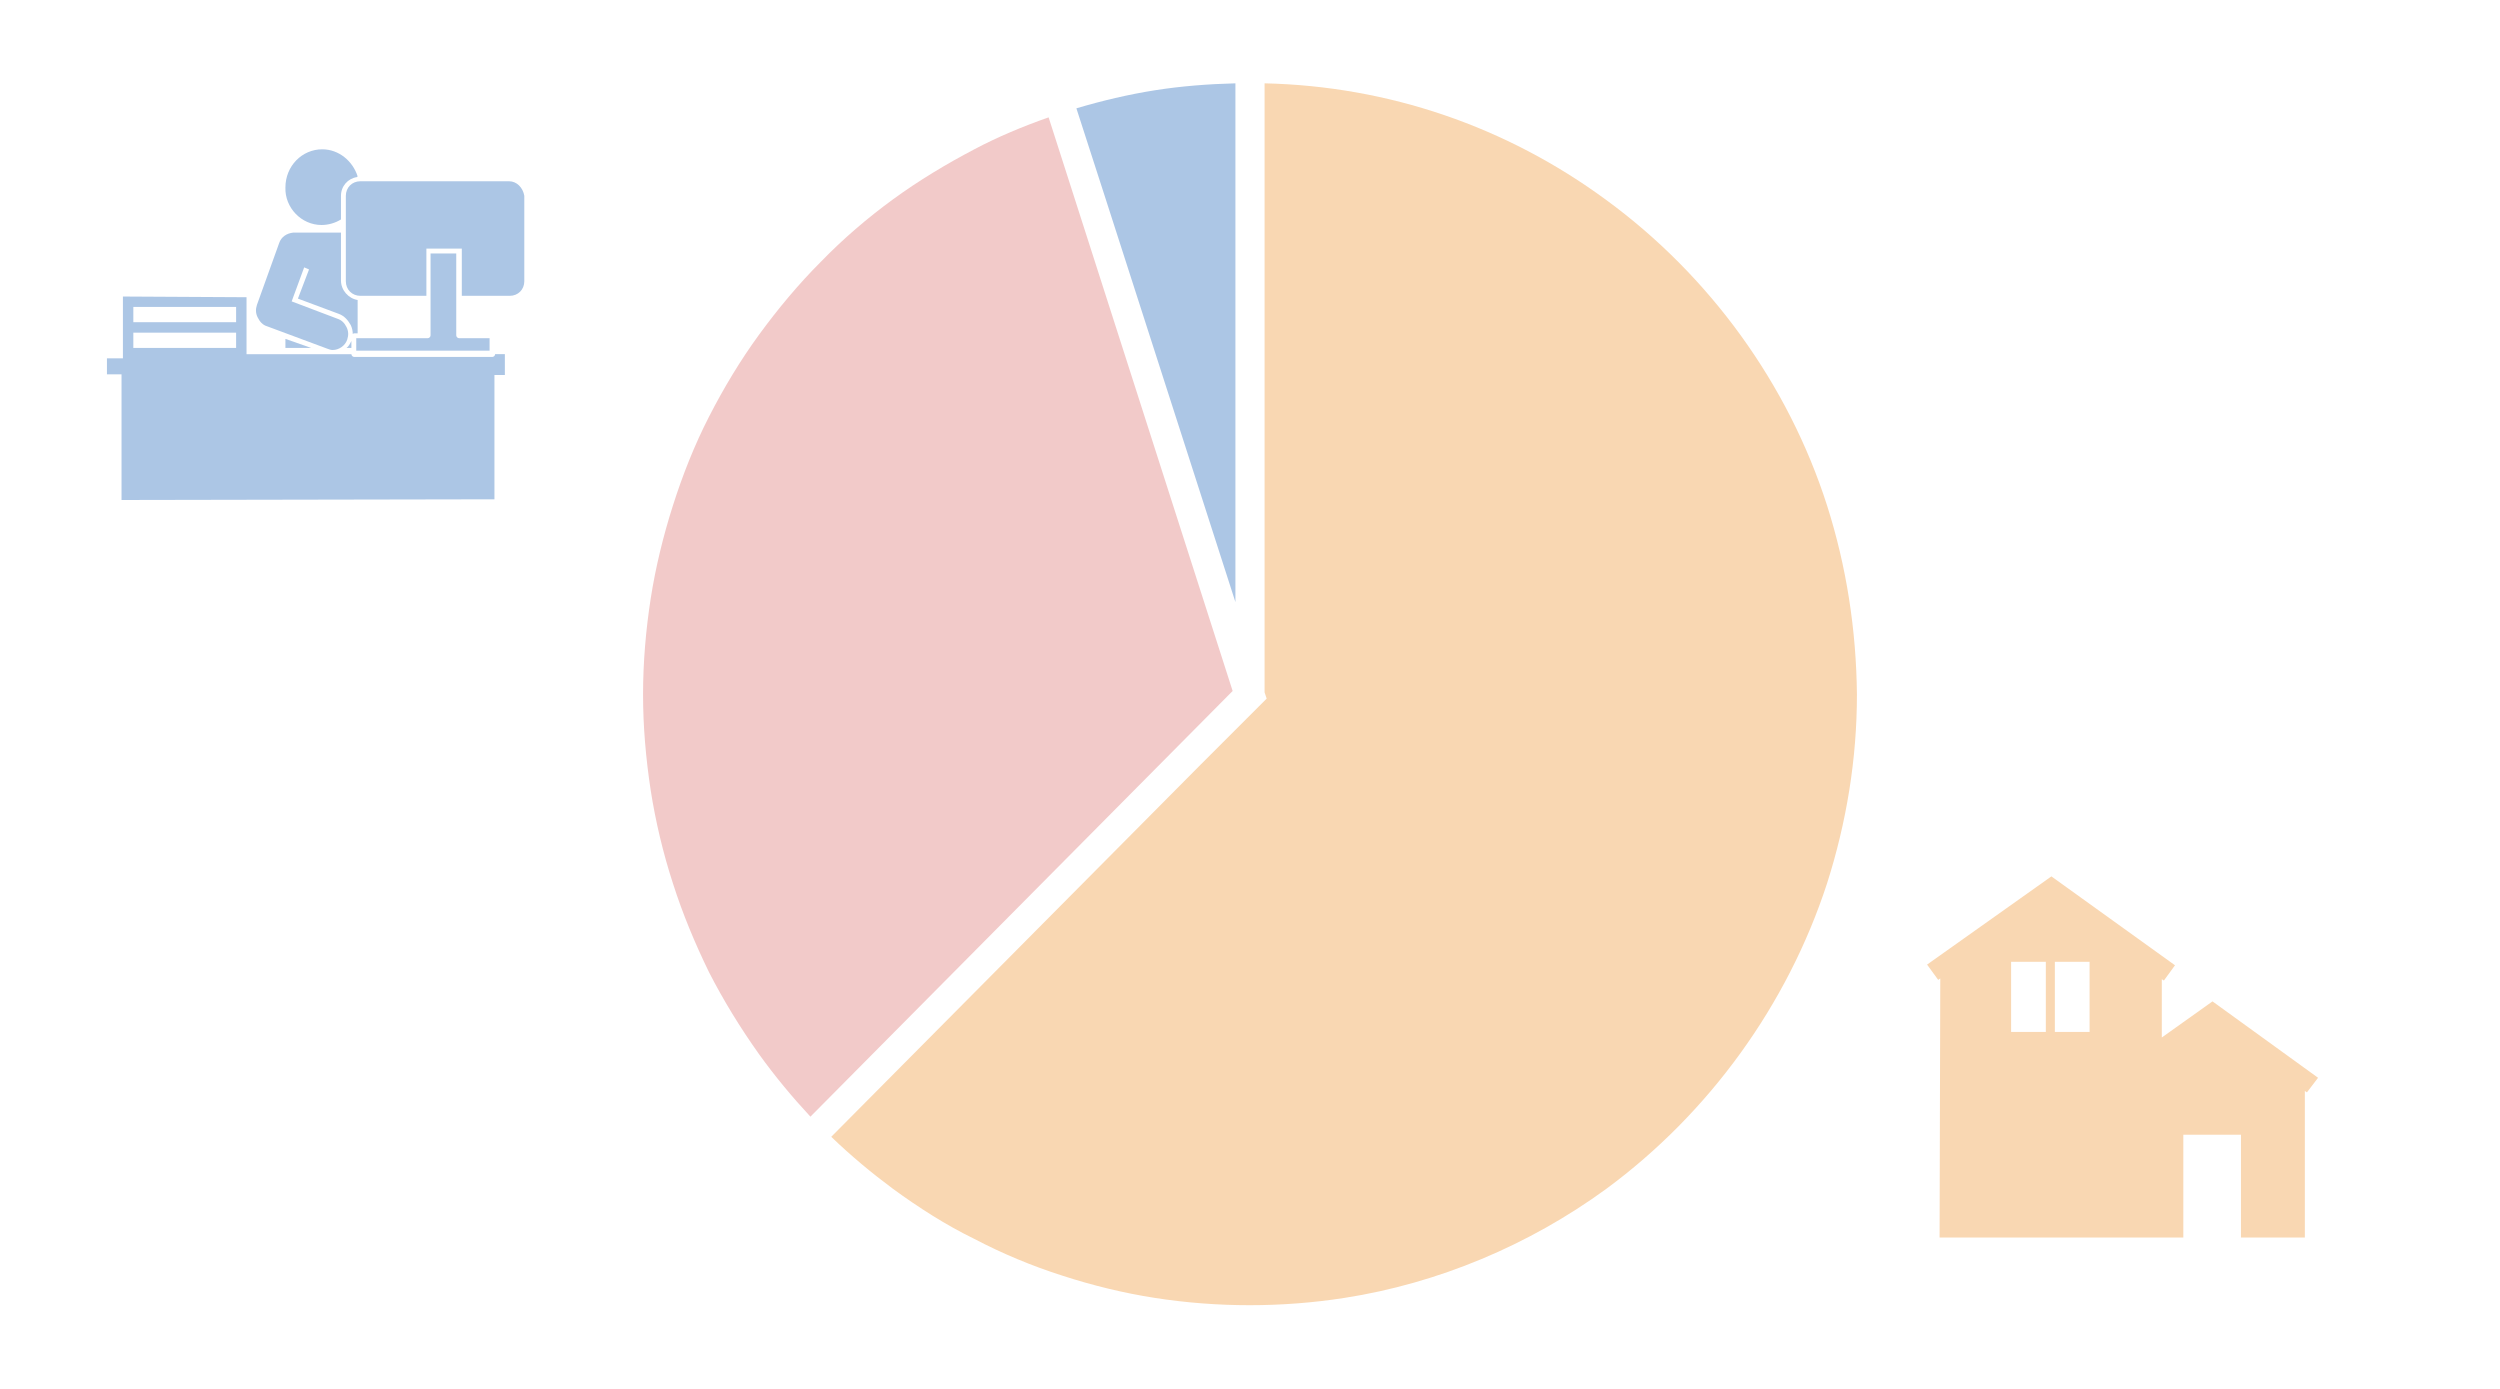 <?xml version="1.0" encoding="utf-8"?>
<!-- Generator: Adobe Illustrator 25.1.0, SVG Export Plug-In . SVG Version: 6.00 Build 0)  -->
<svg version="1.1" id="レイヤー_1" xmlns="http://www.w3.org/2000/svg" xmlns:xlink="http://www.w3.org/1999/xlink" x="0px"
	 y="0px" viewBox="0 0 360 200" style="enable-background:new 0 0 360 200;" xml:space="preserve">
<style type="text/css">
	.st0{fill:#F9D7B2;}
	.st1{fill:#ACC6E5;}
	.st2{fill:#F2CAC9;}
</style>
<g>
	<path class="st0" d="M333.8,155.2l-15.2-11l-7.3,5.2V141l0.3,0.2l1.6-2.2l-17.8-12.8l-17.9,12.7l1.6,2.2l0.3-0.2l-0.1,37.3h25.9
		h6.1h3.1v-14.8h8.3v14.8h9.2v-21.1l0.3,0.2L333.8,155.2z M294.6,148.6h-5v-10.1h5V148.6z M295.9,148.6v-10.1h5v10.1H295.9z"/>
	<g>
		<path class="st1" d="M177.9,86.7V12c-3.9,0.1-7.8,0.4-11.6,1s-7.6,1.5-11.3,2.6l4.2,13L177.9,86.7z"/>
		<path class="st0" d="M263.1,72.8L263.1,72.8c-5.6-17.5-16.9-33.1-31.8-44c-14.4-10.6-31.4-16.4-49.2-16.8v87.7l0.3,0.9l-9.5,9.5
			l-53.2,53.6c2.8,2.7,5.8,5.2,8.9,7.5c3.7,2.7,7.6,5.2,11.7,7.2c4,2.1,8.3,3.9,12.7,5.3c4.3,1.4,8.8,2.5,13.3,3.2
			c9,1.4,18.3,1.4,27.3,0c13.5-2.1,26.6-7.6,37.7-15.7c14.8-10.9,26.1-26.5,31.8-44c2.8-8.8,4.3-17.9,4.3-27.2
			C267.3,90.7,265.9,81.6,263.1,72.8z"/>
		<path class="st2" d="M151,16.9c-3.7,1.3-7.3,2.8-10.7,4.6c-4,2.1-8,4.5-11.7,7.2s-7.2,5.7-10.4,9c-3.2,3.2-6.2,6.8-8.9,10.5
			c-2.7,3.7-5.1,7.7-7.2,11.8s-3.8,8.4-5.2,12.8c-1.4,4.4-2.5,8.9-3.2,13.4s-1.1,9.2-1.1,13.8c0,4.6,0.4,9.2,1.1,13.8
			c0.7,4.5,1.8,9.1,3.2,13.4c1.4,4.4,3.2,8.7,5.2,12.8c2.1,4.1,4.5,8,7.2,11.8c2.3,3.2,4.8,6.2,7.4,9l60.8-61.3L151,16.9z"/>
	</g>
	<g>
		<g>
			<polygon class="st1" points="44.8,50.1 41.1,48.8 41.1,50.1 			"/>
			<path class="st1" d="M50.6,50.1V49v0.1c-0.2,0.4-0.4,0.8-0.7,1L50.6,50.1L50.6,50.1z"/>
			<path class="st1" d="M17.7,42.7v1.5v2.2h0v5.2h-2.3v2.3h2.1v2.9v13v0.7V72l53.7-0.1v-2v-13v-2.9h1.5v-3h-1.4
				c0,0.2-0.2,0.4-0.4,0.4H51c-0.2,0-0.4-0.2-0.4-0.4H35.5v-3l0,0v-3.7v-1.5 M34,46.4h-2.9l0,0H19.2v-2.2H34V46.4z M34,47.9l0,2.2
				l0,0H19.2v-2.2H34"/>
			<path class="st1" d="M46.3,32.4c1,0,2-0.3,2.8-0.8v-0.1v-3.3c0-1.4,1-2.5,2.3-2.7l0.1-0.1c-0.7-2.2-2.7-3.9-5.1-3.9
				c-2.9,0-5.3,2.4-5.3,5.5C41,29.9,43.4,32.4,46.3,32.4z"/>
			<path class="st1" d="M38.5,47l8.6,3.2c0.3,0.1,0.5,0.2,0.8,0.2c0.9,0,1.8-0.6,2.1-1.5c0.2-0.6,0.2-1.2-0.1-1.8
				c-0.3-0.6-0.7-1-1.3-1.2L42,43.4l1.8-4.9l0.7,0.3L42.9,43l5.9,2.2c0.8,0.3,1.3,0.9,1.7,1.6c0.2,0.4,0.3,0.9,0.3,1.3
				c0.1-0.1,0.2-0.1,0.2-0.1h0.5v-4.8c-1.3-0.2-2.4-1.4-2.4-2.8v-2.8v-0.1v-4h-2.5h-2.4h-2l0,0c-0.9,0.1-1.7,0.6-2,1.5L37,43.9
				c-0.2,0.6-0.2,1.2,0.1,1.8C37.4,46.3,37.8,46.8,38.5,47z"/>
			<path class="st1" d="M73.3,26.1H51.9c-1.2,0-2.1,0.9-2.1,2.1v12.3c0,1.2,0.9,2.1,2.1,2.1h9.5v-6.1v-0.7h0.7h3.7h0.7v0.7v6.1h6.9
				c1.2,0,2.1-0.9,2.1-2.1V28.2C75.3,27,74.4,26.1,73.3,26.1z"/>
			<path class="st1" d="M65.7,42.6v-6.1l0,0h-3.7l0,0v11.8c0,0.2-0.2,0.4-0.4,0.4H51.3v1.8h19.2v-1.8h-4.4c-0.2,0-0.4-0.2-0.4-0.4
				V42.6L65.7,42.6z"/>
		</g>
	</g>
</g>
</svg>
